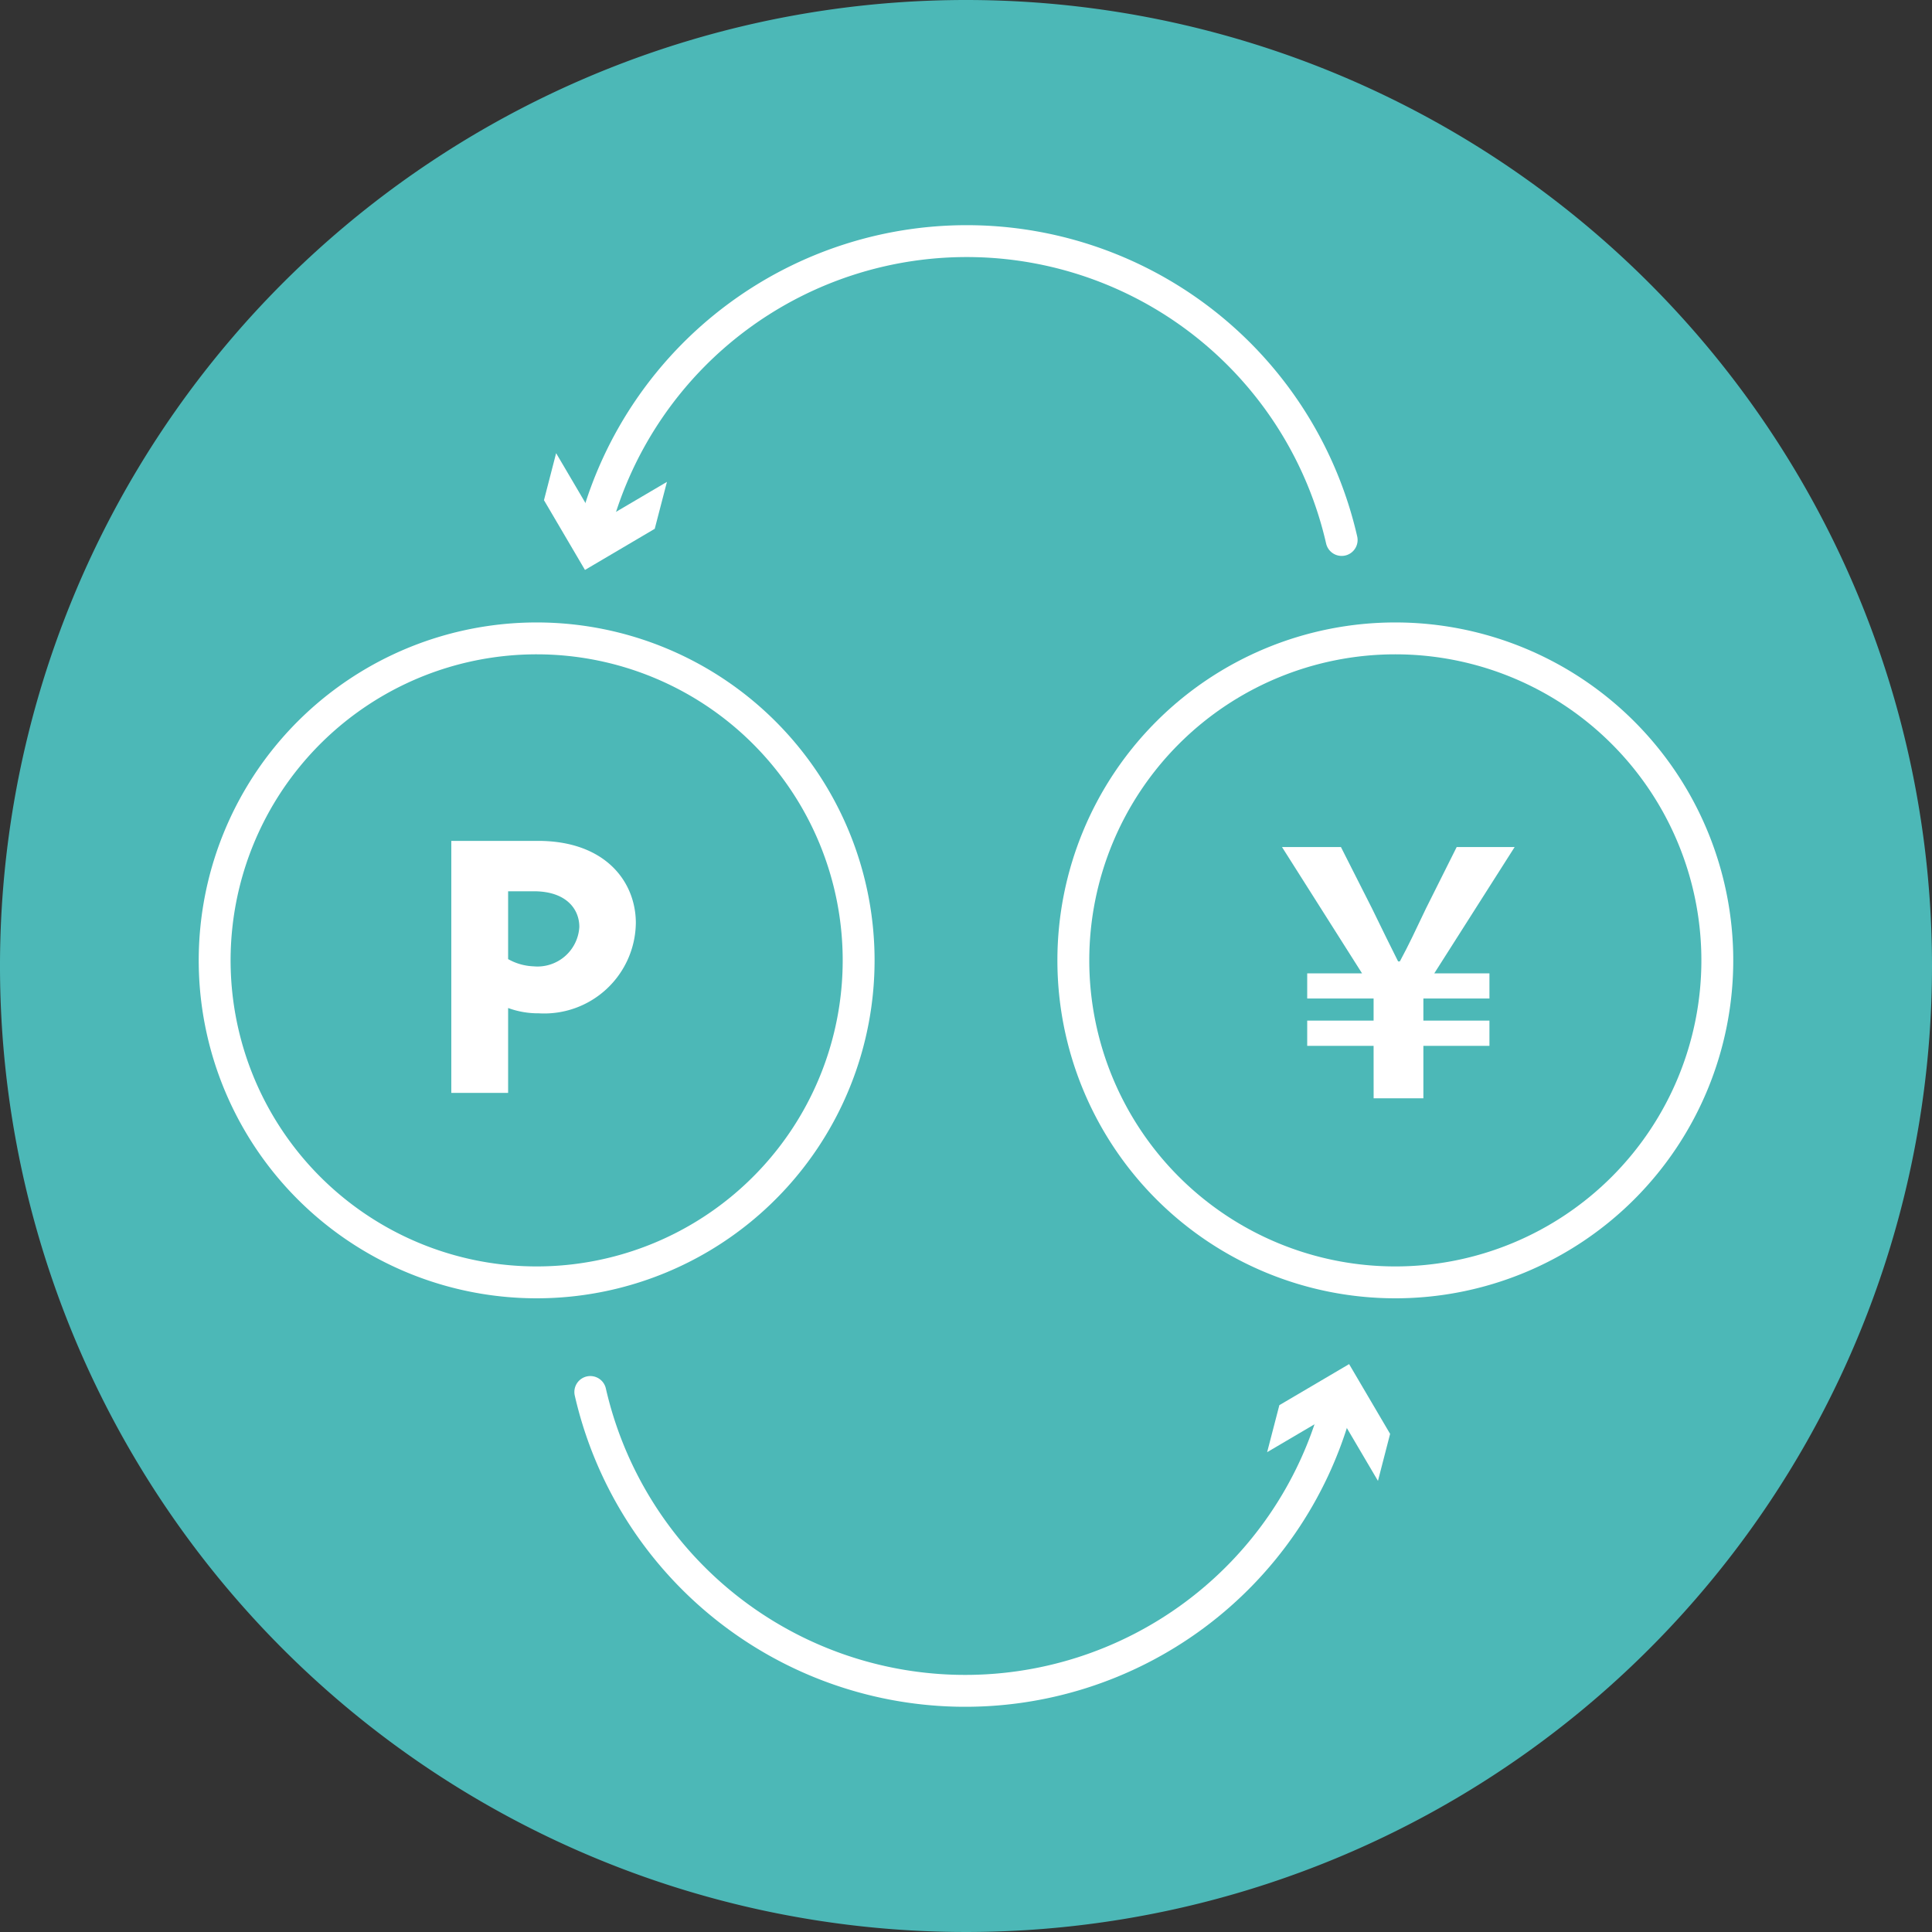 <svg xmlns="http://www.w3.org/2000/svg" width="100" height="100" viewBox="0 0 100 100">
  <rect x="0" y="0" width="100" height="100" fill="#333333" stroke="none"/>
  <g id="グループ_44" data-name="グループ 44" transform="translate(-220.142 -372.72)">
    <path id="パス_63" data-name="パス 63" d="M320.142,422.72a50,50,0,1,1-50-50,50,50,0,0,1,50,50" transform="translate(0 0)" fill="#4cb8b7"/>
    <path id="パス_65" data-name="パス 65" d="M262.363,415.821A16.666,16.666,0,1,1,245.7,399.154,16.668,16.668,0,0,1,262.363,415.821Z" transform="translate(2.222 6.609)" fill="none" stroke="#fff" stroke-linecap="round" stroke-linejoin="round" stroke-width="1.65"/>
    <path id="パス_67" data-name="パス 67" d="M297.919,415.821a16.666,16.666,0,1,1-16.667-16.667A16.668,16.668,0,0,1,297.919,415.821Z" transform="translate(11.111 6.609)" fill="none" stroke="#fff" stroke-linecap="round" stroke-linejoin="round" stroke-width="1.65"/>
    <path id="パス_68" data-name="パス 68" d="M244.827,397.283a19.908,19.908,0,0,1,38.588.891" transform="translate(6.171 2.495)" fill="none" stroke="#fff" stroke-linecap="round" stroke-linejoin="round" stroke-width="1.65"/>
    <path id="パス_69" data-name="パス 69" d="M249.032,392.971l-3.611,2.125-2.125-3.611-.629,2.433,2.122,3.611L248.4,395.4Z" transform="translate(5.631 4.691)" fill="#fff"/>
    <path id="パス_70" data-name="パス 70" d="M283.173,431.25a19.908,19.908,0,0,1-38.588-.891" transform="translate(6.111 14.41)" fill="none" stroke="#fff" stroke-linecap="round" stroke-linejoin="round" stroke-width="1.65"/>
    <path id="パス_71" data-name="パス 71" d="M272.612,433.763l3.611-2.125,2.125,3.611.629-2.433-2.122-3.611-3.611,2.125Z" transform="translate(13.117 14.121)" fill="#fff"/>
    <path id="パス_72" data-name="パス 72" d="M243.359,416.464a4.5,4.5,0,0,1-1.589-.275v4.393h-2.941V407.539h4.489c3.473,0,5.063,2.1,5.063,4.256a4.742,4.742,0,0,1-5.021,4.669m-.256-6.317H241.77v3.511a2.885,2.885,0,0,0,1.314.374,2.17,2.17,0,0,0,2.372-2.04c0-.944-.7-1.845-2.354-1.845" transform="translate(4.672 8.705)" fill="#fff"/>
    <path id="パス_73" data-name="パス 73" d="M277.968,418.084h-3.436v-1.305h3.436v-1.145h-3.436v-1.3h2.839l-4.144-6.54h3.05l1.605,3.171c.65,1.34.881,1.8,1.355,2.751h.089c.511-.953.743-1.465,1.357-2.751l1.586-3.171h3l-4.161,6.54h2.856v1.3h-3.419v1.145h3.419v1.305h-3.419V420.8h-2.575Z" transform="translate(13.271 8.768)" fill="#fff"/>
  </g>
</svg>
